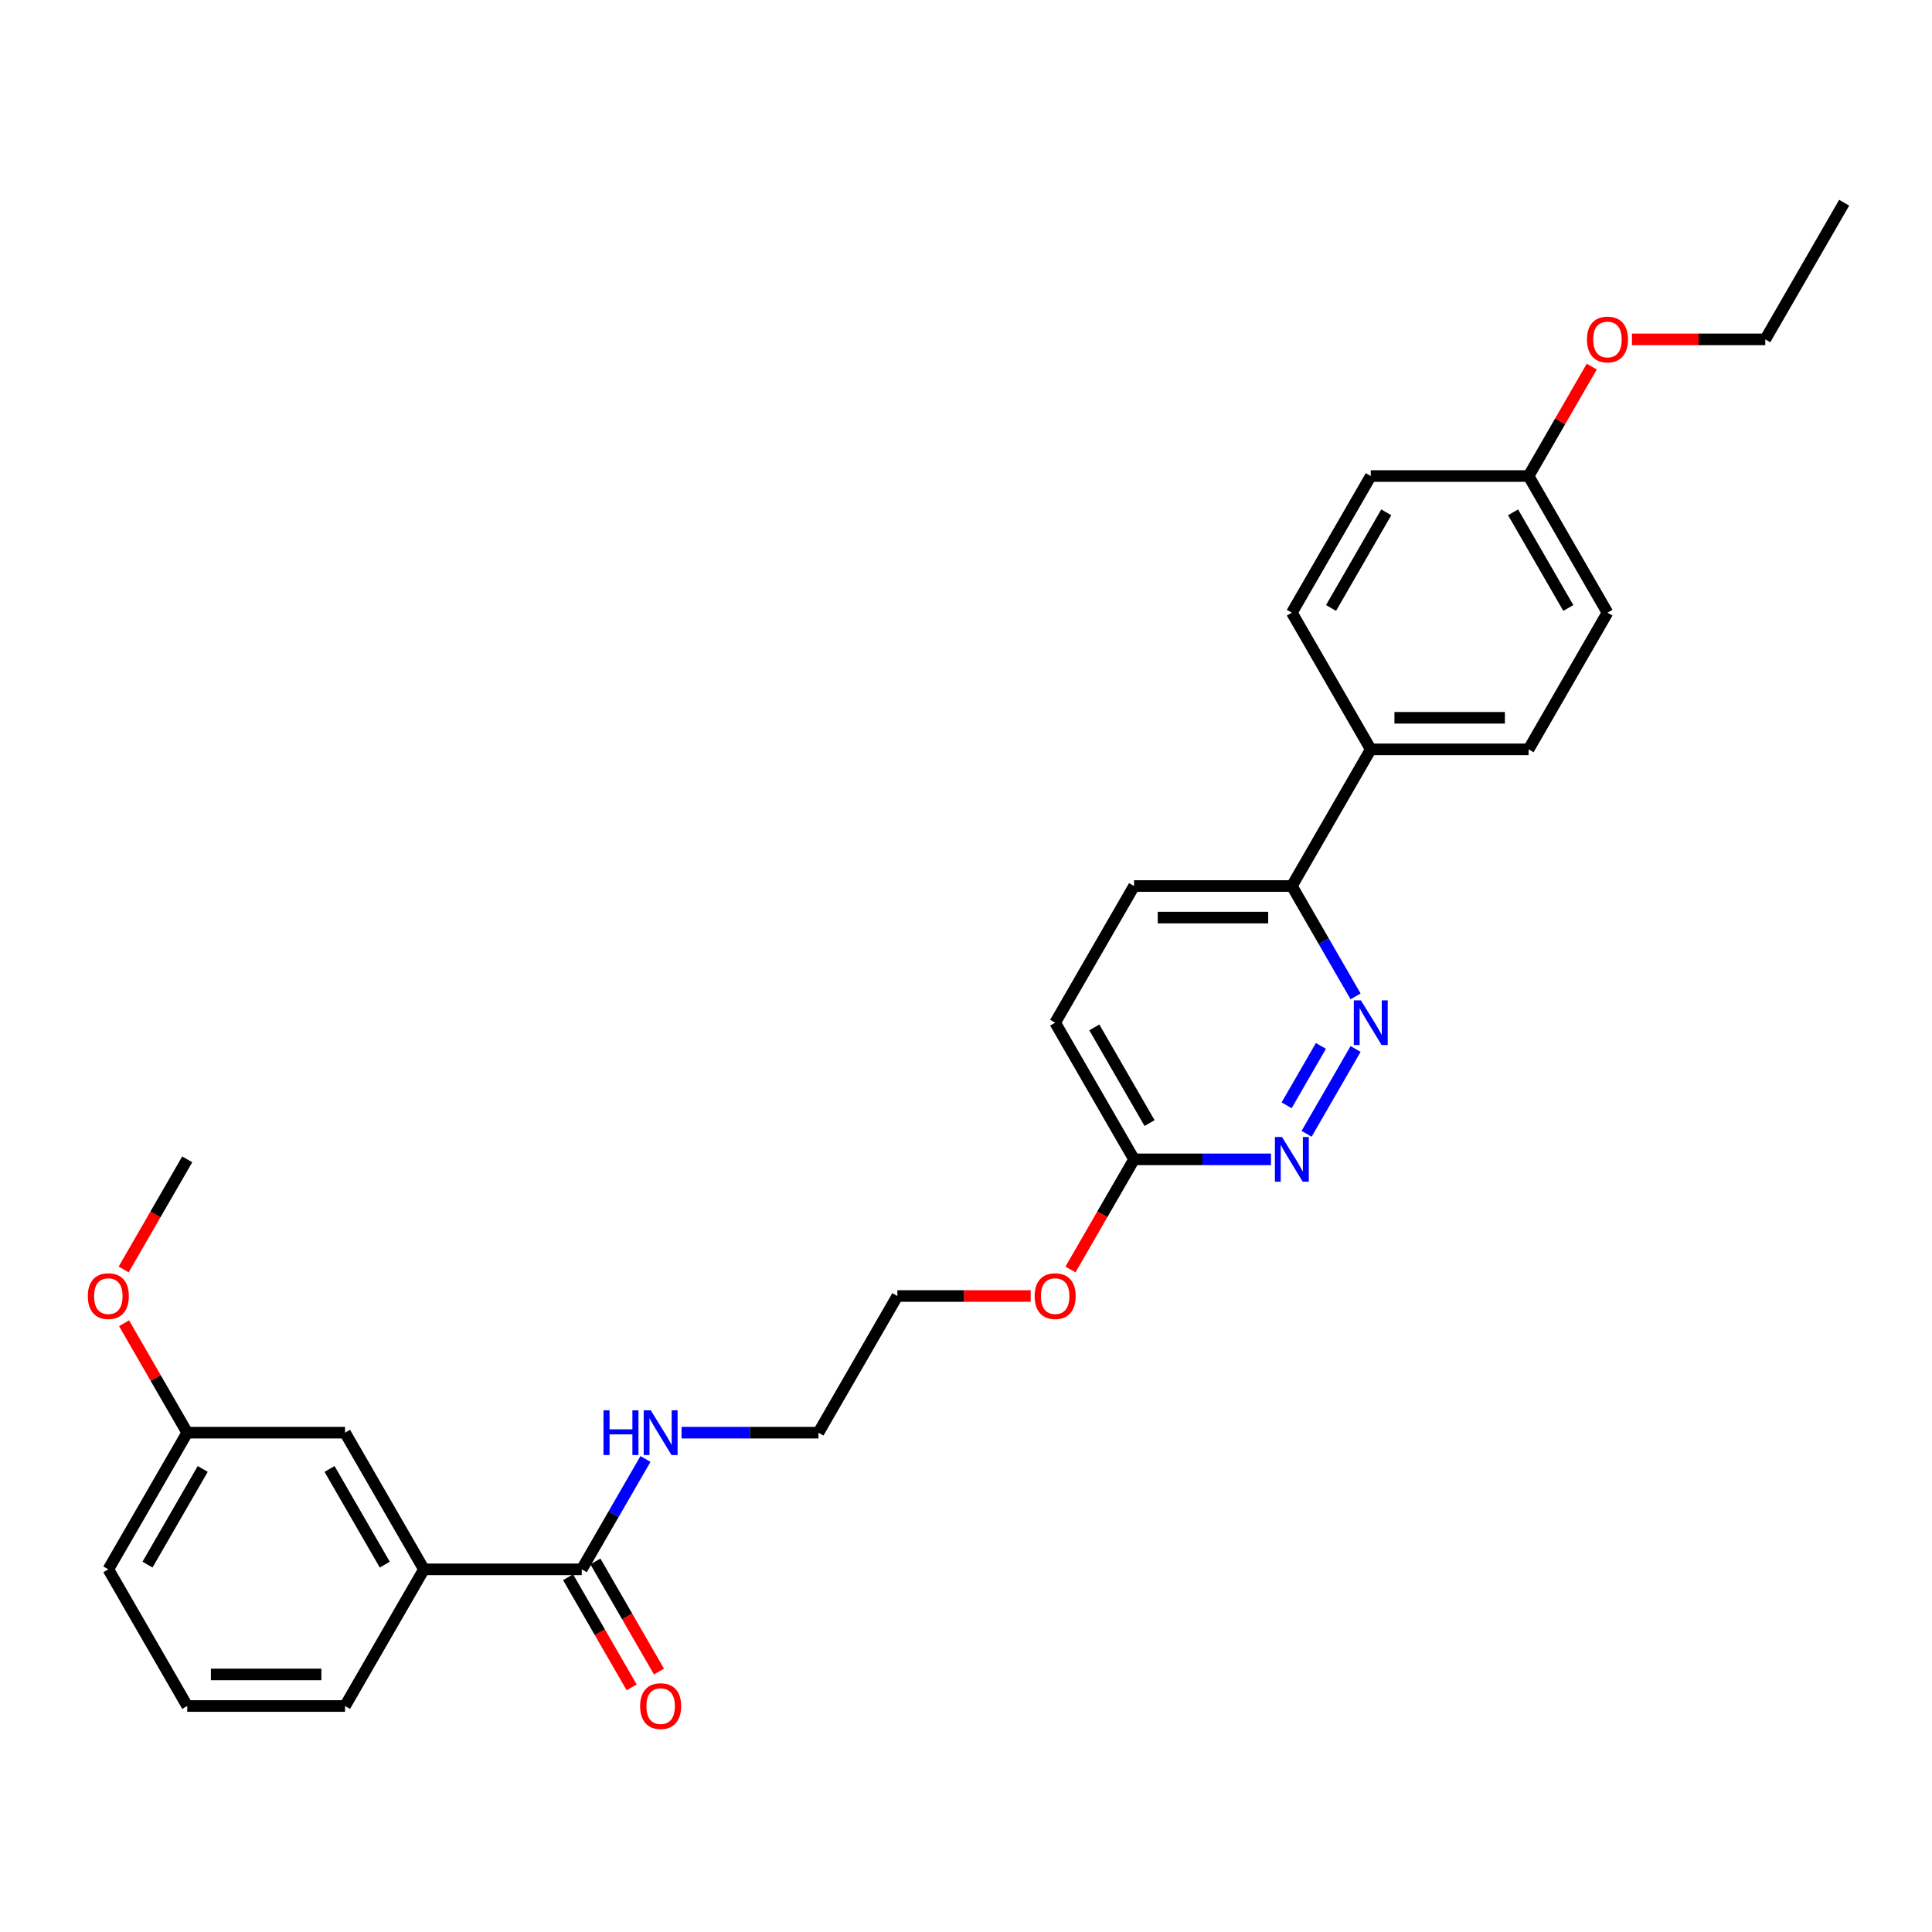 <?xml version='1.0' encoding='iso-8859-1'?>
<svg version='1.1' baseProfile='full'
              xmlns='http://www.w3.org/2000/svg'
                      xmlns:rdkit='http://www.rdkit.org/xml'
                      xmlns:xlink='http://www.w3.org/1999/xlink'
                  xml:space='preserve'
width='1000px' height='1000px' viewBox='0 0 1000 1000'>
<!-- END OF HEADER -->
<rect style='opacity:1.0;fill:#FFFFFF;stroke:none' width='1000' height='1000' x='0' y='0'> </rect>
<path class='bond-0' d='M 701.651,542.948 L 676.297,586.862' style='fill:none;fill-rule:evenodd;stroke:#0000FF;stroke-width:6px;stroke-linecap:butt;stroke-linejoin:miter;stroke-opacity:1' />
<path class='bond-0' d='M 683.701,541.367 L 665.953,572.107' style='fill:none;fill-rule:evenodd;stroke:#0000FF;stroke-width:6px;stroke-linecap:butt;stroke-linejoin:miter;stroke-opacity:1' />
<path class='bond-3' d='M 701.651,515.732 L 685.159,487.168' style='fill:none;fill-rule:evenodd;stroke:#0000FF;stroke-width:6px;stroke-linecap:butt;stroke-linejoin:miter;stroke-opacity:1' />
<path class='bond-3' d='M 685.159,487.168 L 668.668,458.604' style='fill:none;fill-rule:evenodd;stroke:#000000;stroke-width:6px;stroke-linecap:butt;stroke-linejoin:miter;stroke-opacity:1' />
<path class='bond-4' d='M 657.853,600.077 L 622.421,600.077' style='fill:none;fill-rule:evenodd;stroke:#0000FF;stroke-width:6px;stroke-linecap:butt;stroke-linejoin:miter;stroke-opacity:1' />
<path class='bond-4' d='M 622.421,600.077 L 586.988,600.077' style='fill:none;fill-rule:evenodd;stroke:#000000;stroke-width:6px;stroke-linecap:butt;stroke-linejoin:miter;stroke-opacity:1' />
<path class='bond-1' d='M 301.111,812.286 L 317.602,783.721' style='fill:none;fill-rule:evenodd;stroke:#000000;stroke-width:6px;stroke-linecap:butt;stroke-linejoin:miter;stroke-opacity:1' />
<path class='bond-1' d='M 317.602,783.721 L 334.094,755.157' style='fill:none;fill-rule:evenodd;stroke:#0000FF;stroke-width:6px;stroke-linecap:butt;stroke-linejoin:miter;stroke-opacity:1' />
<path class='bond-2' d='M 301.111,812.286 L 219.432,812.286' style='fill:none;fill-rule:evenodd;stroke:#000000;stroke-width:6px;stroke-linecap:butt;stroke-linejoin:miter;stroke-opacity:1' />
<path class='bond-7' d='M 294.037,816.37 L 310.491,844.869' style='fill:none;fill-rule:evenodd;stroke:#000000;stroke-width:6px;stroke-linecap:butt;stroke-linejoin:miter;stroke-opacity:1' />
<path class='bond-7' d='M 310.491,844.869 L 326.945,873.368' style='fill:none;fill-rule:evenodd;stroke:#FF0000;stroke-width:6px;stroke-linecap:butt;stroke-linejoin:miter;stroke-opacity:1' />
<path class='bond-7' d='M 308.184,808.202 L 324.638,836.701' style='fill:none;fill-rule:evenodd;stroke:#000000;stroke-width:6px;stroke-linecap:butt;stroke-linejoin:miter;stroke-opacity:1' />
<path class='bond-7' d='M 324.638,836.701 L 341.092,865.2' style='fill:none;fill-rule:evenodd;stroke:#FF0000;stroke-width:6px;stroke-linecap:butt;stroke-linejoin:miter;stroke-opacity:1' />
<path class='bond-6' d='M 219.432,812.286 L 178.592,741.549' style='fill:none;fill-rule:evenodd;stroke:#000000;stroke-width:6px;stroke-linecap:butt;stroke-linejoin:miter;stroke-opacity:1' />
<path class='bond-6' d='M 199.158,809.843 L 170.571,760.328' style='fill:none;fill-rule:evenodd;stroke:#000000;stroke-width:6px;stroke-linecap:butt;stroke-linejoin:miter;stroke-opacity:1' />
<path class='bond-20' d='M 219.432,812.286 L 178.592,883.022' style='fill:none;fill-rule:evenodd;stroke:#000000;stroke-width:6px;stroke-linecap:butt;stroke-linejoin:miter;stroke-opacity:1' />
<path class='bond-5' d='M 668.668,458.604 L 709.507,387.868' style='fill:none;fill-rule:evenodd;stroke:#000000;stroke-width:6px;stroke-linecap:butt;stroke-linejoin:miter;stroke-opacity:1' />
<path class='bond-8' d='M 668.668,458.604 L 586.988,458.604' style='fill:none;fill-rule:evenodd;stroke:#000000;stroke-width:6px;stroke-linecap:butt;stroke-linejoin:miter;stroke-opacity:1' />
<path class='bond-8' d='M 656.416,474.94 L 599.24,474.94' style='fill:none;fill-rule:evenodd;stroke:#000000;stroke-width:6px;stroke-linecap:butt;stroke-linejoin:miter;stroke-opacity:1' />
<path class='bond-17' d='M 586.988,600.077 L 570.535,628.576' style='fill:none;fill-rule:evenodd;stroke:#000000;stroke-width:6px;stroke-linecap:butt;stroke-linejoin:miter;stroke-opacity:1' />
<path class='bond-17' d='M 570.535,628.576 L 554.081,657.075' style='fill:none;fill-rule:evenodd;stroke:#FF0000;stroke-width:6px;stroke-linecap:butt;stroke-linejoin:miter;stroke-opacity:1' />
<path class='bond-28' d='M 586.988,600.077 L 546.149,529.34' style='fill:none;fill-rule:evenodd;stroke:#000000;stroke-width:6px;stroke-linecap:butt;stroke-linejoin:miter;stroke-opacity:1' />
<path class='bond-28' d='M 595.01,581.298 L 566.422,531.783' style='fill:none;fill-rule:evenodd;stroke:#000000;stroke-width:6px;stroke-linecap:butt;stroke-linejoin:miter;stroke-opacity:1' />
<path class='bond-10' d='M 709.507,387.868 L 791.187,387.868' style='fill:none;fill-rule:evenodd;stroke:#000000;stroke-width:6px;stroke-linecap:butt;stroke-linejoin:miter;stroke-opacity:1' />
<path class='bond-10' d='M 721.759,371.532 L 778.935,371.532' style='fill:none;fill-rule:evenodd;stroke:#000000;stroke-width:6px;stroke-linecap:butt;stroke-linejoin:miter;stroke-opacity:1' />
<path class='bond-11' d='M 709.507,387.868 L 668.668,317.131' style='fill:none;fill-rule:evenodd;stroke:#000000;stroke-width:6px;stroke-linecap:butt;stroke-linejoin:miter;stroke-opacity:1' />
<path class='bond-13' d='M 178.592,741.549 L 96.912,741.549' style='fill:none;fill-rule:evenodd;stroke:#000000;stroke-width:6px;stroke-linecap:butt;stroke-linejoin:miter;stroke-opacity:1' />
<path class='bond-12' d='M 586.988,458.604 L 546.149,529.34' style='fill:none;fill-rule:evenodd;stroke:#000000;stroke-width:6px;stroke-linecap:butt;stroke-linejoin:miter;stroke-opacity:1' />
<path class='bond-9' d='M 352.765,741.549 L 388.197,741.549' style='fill:none;fill-rule:evenodd;stroke:#0000FF;stroke-width:6px;stroke-linecap:butt;stroke-linejoin:miter;stroke-opacity:1' />
<path class='bond-9' d='M 388.197,741.549 L 423.63,741.549' style='fill:none;fill-rule:evenodd;stroke:#000000;stroke-width:6px;stroke-linecap:butt;stroke-linejoin:miter;stroke-opacity:1' />
<path class='bond-15' d='M 791.187,387.868 L 832.026,317.131' style='fill:none;fill-rule:evenodd;stroke:#000000;stroke-width:6px;stroke-linecap:butt;stroke-linejoin:miter;stroke-opacity:1' />
<path class='bond-16' d='M 668.668,317.131 L 709.507,246.395' style='fill:none;fill-rule:evenodd;stroke:#000000;stroke-width:6px;stroke-linecap:butt;stroke-linejoin:miter;stroke-opacity:1' />
<path class='bond-16' d='M 688.941,314.689 L 717.529,265.173' style='fill:none;fill-rule:evenodd;stroke:#000000;stroke-width:6px;stroke-linecap:butt;stroke-linejoin:miter;stroke-opacity:1' />
<path class='bond-18' d='M 96.912,741.549 L 80.562,713.23' style='fill:none;fill-rule:evenodd;stroke:#000000;stroke-width:6px;stroke-linecap:butt;stroke-linejoin:miter;stroke-opacity:1' />
<path class='bond-18' d='M 80.562,713.23 L 64.212,684.911' style='fill:none;fill-rule:evenodd;stroke:#FF0000;stroke-width:6px;stroke-linecap:butt;stroke-linejoin:miter;stroke-opacity:1' />
<path class='bond-30' d='M 96.912,741.549 L 56.073,812.286' style='fill:none;fill-rule:evenodd;stroke:#000000;stroke-width:6px;stroke-linecap:butt;stroke-linejoin:miter;stroke-opacity:1' />
<path class='bond-30' d='M 104.934,760.328 L 76.346,809.843' style='fill:none;fill-rule:evenodd;stroke:#000000;stroke-width:6px;stroke-linecap:butt;stroke-linejoin:miter;stroke-opacity:1' />
<path class='bond-14' d='M 791.187,246.395 L 709.507,246.395' style='fill:none;fill-rule:evenodd;stroke:#000000;stroke-width:6px;stroke-linecap:butt;stroke-linejoin:miter;stroke-opacity:1' />
<path class='bond-19' d='M 791.187,246.395 L 807.537,218.076' style='fill:none;fill-rule:evenodd;stroke:#000000;stroke-width:6px;stroke-linecap:butt;stroke-linejoin:miter;stroke-opacity:1' />
<path class='bond-19' d='M 807.537,218.076 L 823.887,189.756' style='fill:none;fill-rule:evenodd;stroke:#FF0000;stroke-width:6px;stroke-linecap:butt;stroke-linejoin:miter;stroke-opacity:1' />
<path class='bond-29' d='M 791.187,246.395 L 832.026,317.131' style='fill:none;fill-rule:evenodd;stroke:#000000;stroke-width:6px;stroke-linecap:butt;stroke-linejoin:miter;stroke-opacity:1' />
<path class='bond-29' d='M 783.165,265.173 L 811.753,314.689' style='fill:none;fill-rule:evenodd;stroke:#000000;stroke-width:6px;stroke-linecap:butt;stroke-linejoin:miter;stroke-opacity:1' />
<path class='bond-24' d='M 533.489,670.813 L 498.979,670.813' style='fill:none;fill-rule:evenodd;stroke:#FF0000;stroke-width:6px;stroke-linecap:butt;stroke-linejoin:miter;stroke-opacity:1' />
<path class='bond-24' d='M 498.979,670.813 L 464.469,670.813' style='fill:none;fill-rule:evenodd;stroke:#000000;stroke-width:6px;stroke-linecap:butt;stroke-linejoin:miter;stroke-opacity:1' />
<path class='bond-26' d='M 64.005,657.075 L 80.459,628.576' style='fill:none;fill-rule:evenodd;stroke:#FF0000;stroke-width:6px;stroke-linecap:butt;stroke-linejoin:miter;stroke-opacity:1' />
<path class='bond-26' d='M 80.459,628.576 L 96.912,600.077' style='fill:none;fill-rule:evenodd;stroke:#000000;stroke-width:6px;stroke-linecap:butt;stroke-linejoin:miter;stroke-opacity:1' />
<path class='bond-25' d='M 844.687,175.658 L 879.196,175.658' style='fill:none;fill-rule:evenodd;stroke:#FF0000;stroke-width:6px;stroke-linecap:butt;stroke-linejoin:miter;stroke-opacity:1' />
<path class='bond-25' d='M 879.196,175.658 L 913.706,175.658' style='fill:none;fill-rule:evenodd;stroke:#000000;stroke-width:6px;stroke-linecap:butt;stroke-linejoin:miter;stroke-opacity:1' />
<path class='bond-21' d='M 178.592,883.022 L 96.912,883.022' style='fill:none;fill-rule:evenodd;stroke:#000000;stroke-width:6px;stroke-linecap:butt;stroke-linejoin:miter;stroke-opacity:1' />
<path class='bond-21' d='M 166.34,866.686 L 109.164,866.686' style='fill:none;fill-rule:evenodd;stroke:#000000;stroke-width:6px;stroke-linecap:butt;stroke-linejoin:miter;stroke-opacity:1' />
<path class='bond-23' d='M 96.912,883.022 L 56.073,812.286' style='fill:none;fill-rule:evenodd;stroke:#000000;stroke-width:6px;stroke-linecap:butt;stroke-linejoin:miter;stroke-opacity:1' />
<path class='bond-22' d='M 423.63,741.549 L 464.469,670.813' style='fill:none;fill-rule:evenodd;stroke:#000000;stroke-width:6px;stroke-linecap:butt;stroke-linejoin:miter;stroke-opacity:1' />
<path class='bond-27' d='M 913.706,175.658 L 954.545,104.922' style='fill:none;fill-rule:evenodd;stroke:#000000;stroke-width:6px;stroke-linecap:butt;stroke-linejoin:miter;stroke-opacity:1' />
<path  class='atom-0' d='M 704.394 517.774
L 711.974 530.026
Q 712.726 531.235, 713.934 533.424
Q 715.143 535.613, 715.209 535.744
L 715.209 517.774
L 718.28 517.774
L 718.28 540.906
L 715.111 540.906
L 706.975 527.511
Q 706.028 525.942, 705.015 524.145
Q 704.035 522.349, 703.741 521.793
L 703.741 540.906
L 700.735 540.906
L 700.735 517.774
L 704.394 517.774
' fill='#0000FF'/>
<path  class='atom-1' d='M 663.555 588.511
L 671.135 600.763
Q 671.886 601.972, 673.095 604.161
Q 674.304 606.35, 674.369 606.48
L 674.369 588.511
L 677.44 588.511
L 677.44 611.642
L 674.271 611.642
L 666.136 598.247
Q 665.188 596.679, 664.175 594.882
Q 663.195 593.085, 662.901 592.529
L 662.901 611.642
L 659.895 611.642
L 659.895 588.511
L 663.555 588.511
' fill='#0000FF'/>
<path  class='atom-8' d='M 331.332 883.087
Q 331.332 877.533, 334.077 874.429
Q 336.821 871.326, 341.951 871.326
Q 347.08 871.326, 349.824 874.429
Q 352.569 877.533, 352.569 883.087
Q 352.569 888.707, 349.792 891.909
Q 347.015 895.078, 341.951 895.078
Q 336.854 895.078, 334.077 891.909
Q 331.332 888.74, 331.332 883.087
M 341.951 892.464
Q 345.479 892.464, 347.374 890.112
Q 349.302 887.727, 349.302 883.087
Q 349.302 878.546, 347.374 876.259
Q 345.479 873.939, 341.951 873.939
Q 338.422 873.939, 336.494 876.226
Q 334.599 878.513, 334.599 883.087
Q 334.599 887.76, 336.494 890.112
Q 338.422 892.464, 341.951 892.464
' fill='#FF0000'/>
<path  class='atom-10' d='M 312.366 729.984
L 315.503 729.984
L 315.503 739.818
L 327.33 739.818
L 327.33 729.984
L 330.466 729.984
L 330.466 753.115
L 327.33 753.115
L 327.33 742.432
L 315.503 742.432
L 315.503 753.115
L 312.366 753.115
L 312.366 729.984
' fill='#0000FF'/>
<path  class='atom-10' d='M 336.837 729.984
L 344.417 742.235
Q 345.169 743.444, 346.378 745.633
Q 347.586 747.822, 347.652 747.953
L 347.652 729.984
L 350.723 729.984
L 350.723 753.115
L 347.554 753.115
L 339.418 739.72
Q 338.471 738.152, 337.458 736.355
Q 336.478 734.558, 336.184 734.002
L 336.184 753.115
L 333.178 753.115
L 333.178 729.984
L 336.837 729.984
' fill='#0000FF'/>
<path  class='atom-18' d='M 535.531 670.878
Q 535.531 665.324, 538.275 662.22
Q 541.019 659.117, 546.149 659.117
Q 551.278 659.117, 554.023 662.22
Q 556.767 665.324, 556.767 670.878
Q 556.767 676.498, 553.99 679.7
Q 551.213 682.869, 546.149 682.869
Q 541.052 682.869, 538.275 679.7
Q 535.531 676.531, 535.531 670.878
M 546.149 680.255
Q 549.677 680.255, 551.572 677.903
Q 553.5 675.518, 553.5 670.878
Q 553.5 666.337, 551.572 664.05
Q 549.677 661.73, 546.149 661.73
Q 542.62 661.73, 540.693 664.017
Q 538.798 666.304, 538.798 670.878
Q 538.798 675.55, 540.693 677.903
Q 542.62 680.255, 546.149 680.255
' fill='#FF0000'/>
<path  class='atom-19' d='M 45.455 670.878
Q 45.455 665.324, 48.199 662.22
Q 50.943 659.117, 56.073 659.117
Q 61.202 659.117, 63.947 662.22
Q 66.691 665.324, 66.691 670.878
Q 66.691 676.498, 63.914 679.7
Q 61.137 682.869, 56.073 682.869
Q 50.976 682.869, 48.199 679.7
Q 45.455 676.531, 45.455 670.878
M 56.073 680.255
Q 59.601 680.255, 61.496 677.903
Q 63.424 675.518, 63.424 670.878
Q 63.424 666.337, 61.496 664.05
Q 59.601 661.73, 56.073 661.73
Q 52.544 661.73, 50.617 664.017
Q 48.722 666.304, 48.722 670.878
Q 48.722 675.55, 50.617 677.903
Q 52.544 680.255, 56.073 680.255
' fill='#FF0000'/>
<path  class='atom-20' d='M 821.408 175.724
Q 821.408 170.17, 824.153 167.066
Q 826.897 163.962, 832.026 163.962
Q 837.156 163.962, 839.9 167.066
Q 842.645 170.17, 842.645 175.724
Q 842.645 181.343, 839.868 184.545
Q 837.091 187.714, 832.026 187.714
Q 826.93 187.714, 824.153 184.545
Q 821.408 181.376, 821.408 175.724
M 832.026 185.101
Q 835.555 185.101, 837.45 182.748
Q 839.378 180.363, 839.378 175.724
Q 839.378 171.182, 837.45 168.895
Q 835.555 166.576, 832.026 166.576
Q 828.498 166.576, 826.57 168.863
Q 824.675 171.15, 824.675 175.724
Q 824.675 180.396, 826.57 182.748
Q 828.498 185.101, 832.026 185.101
' fill='#FF0000'/>
</svg>
